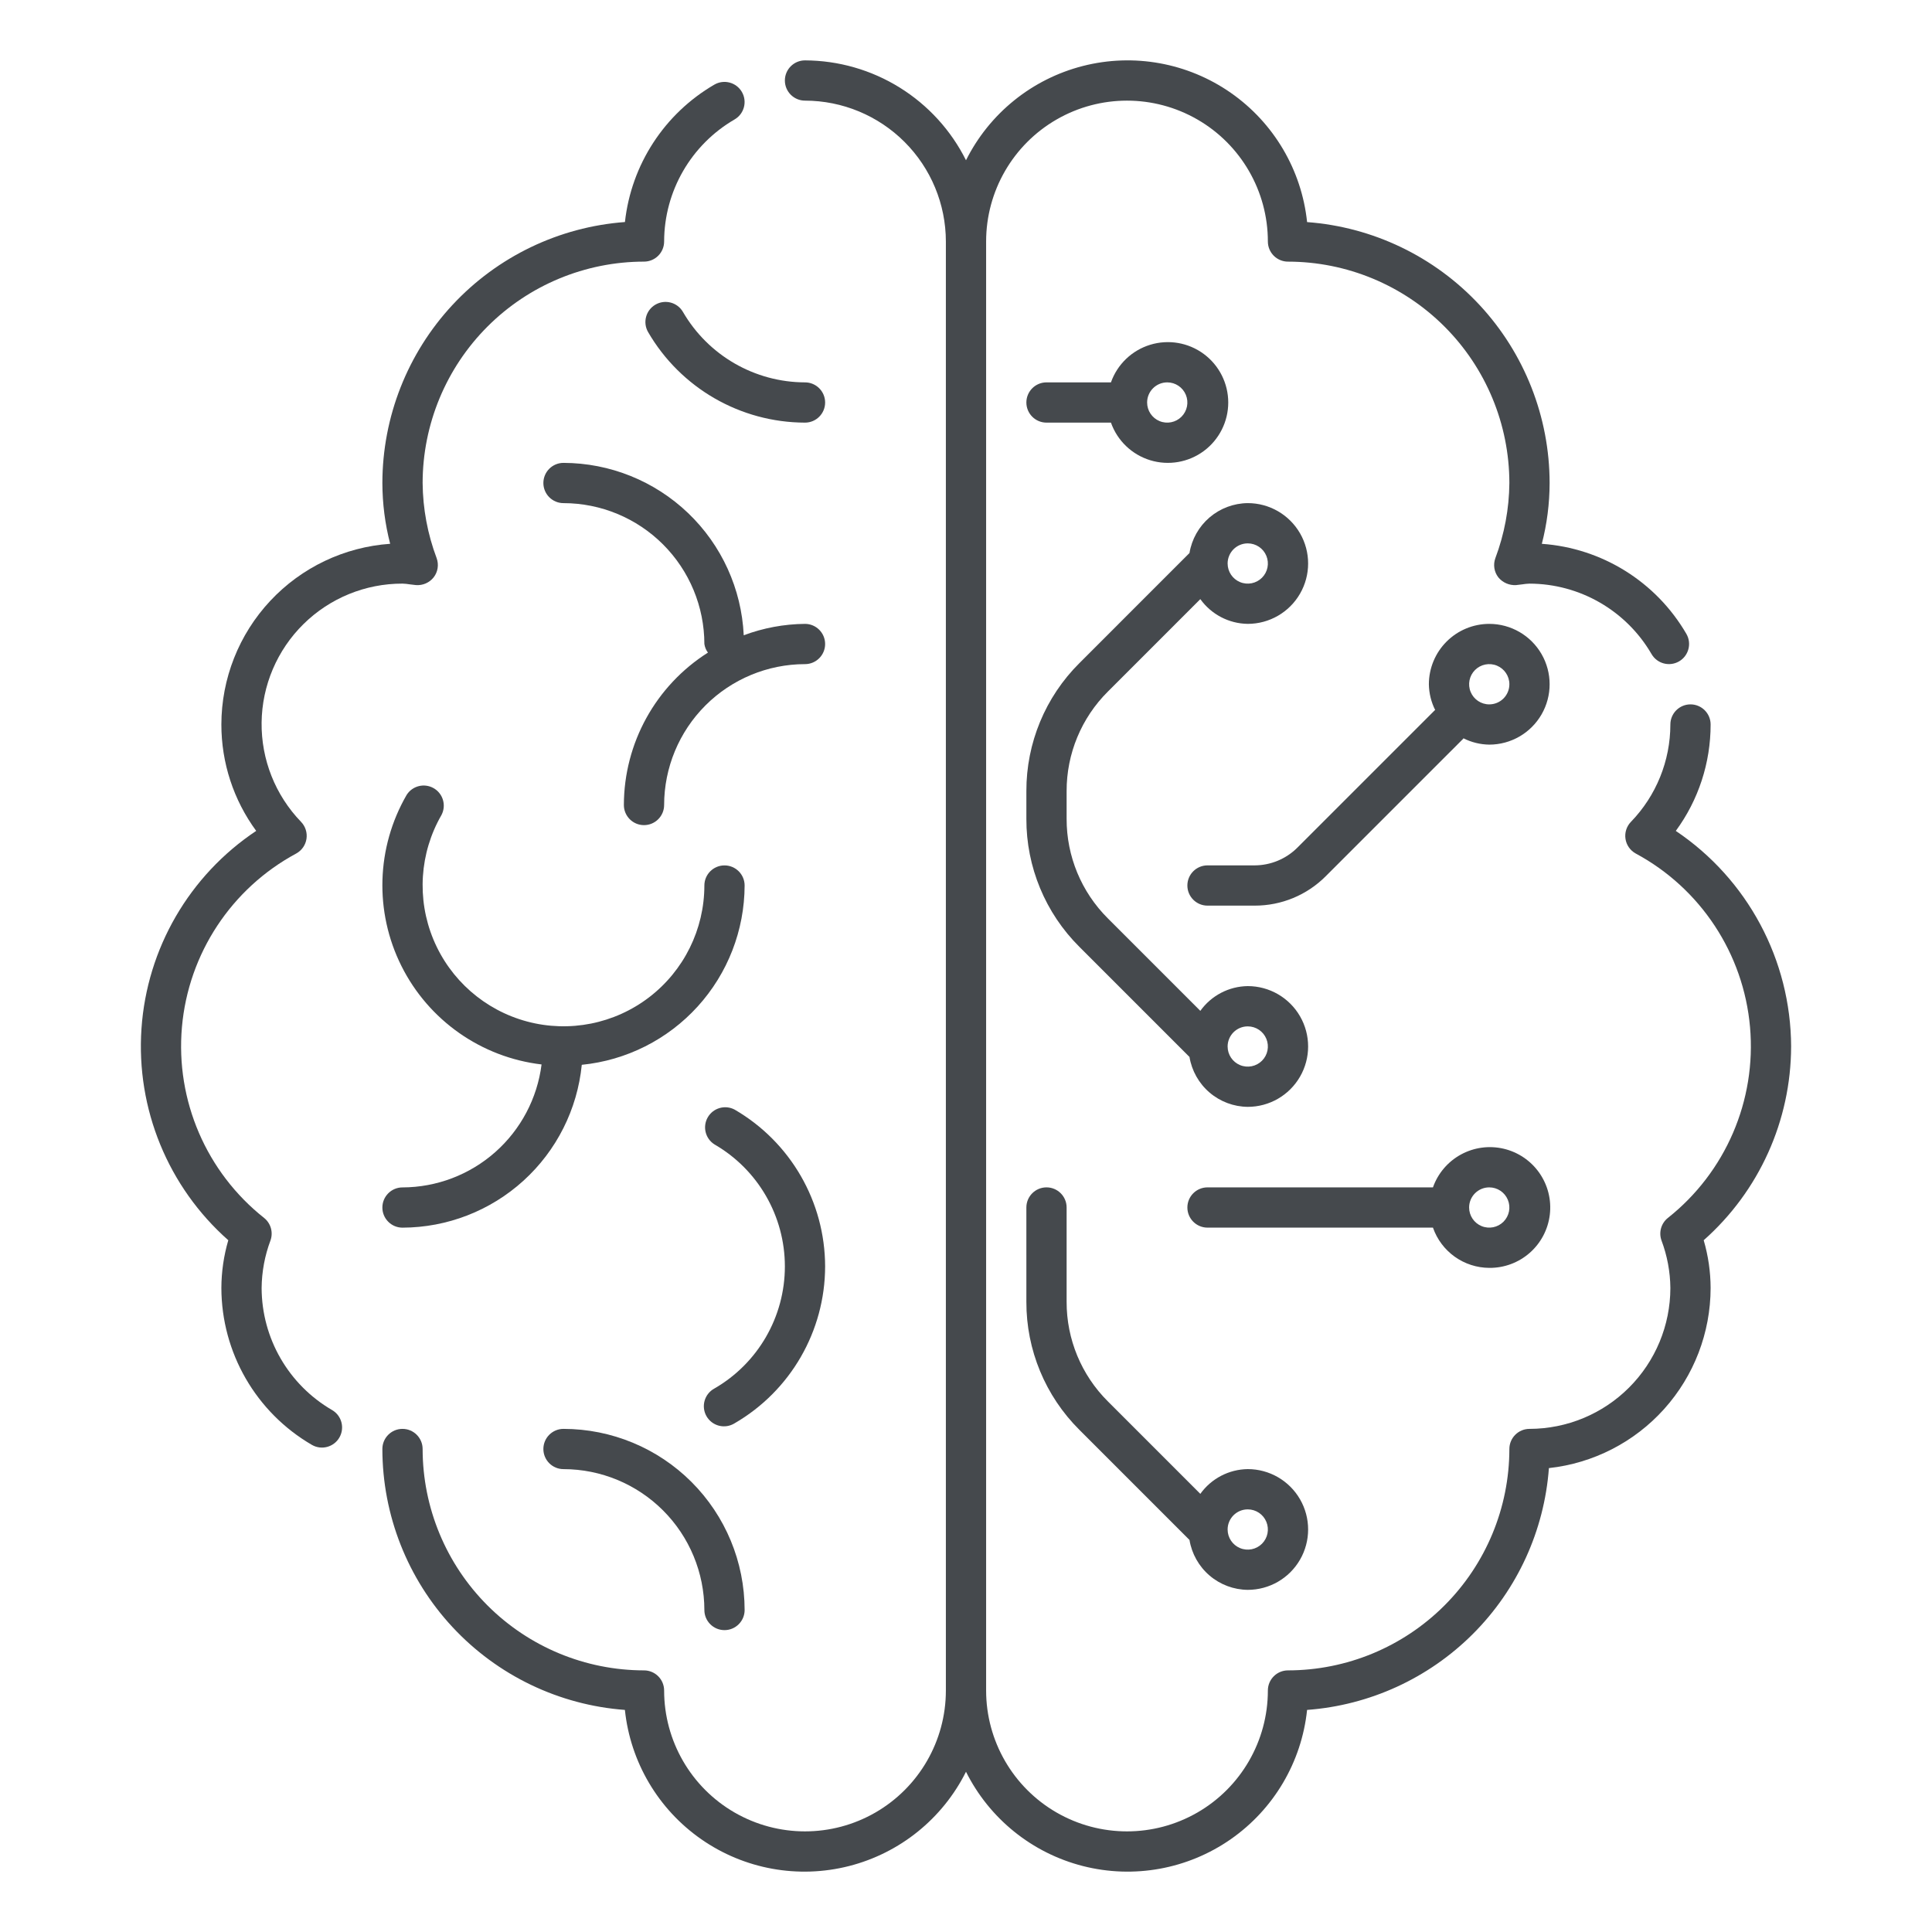<?xml version="1.0" encoding="UTF-8"?>
<svg width="1200pt" height="1200pt" version="1.1" viewBox="0 0 1200 1200" xmlns="http://www.w3.org/2000/svg">
 <g fill="#45494d">
  <path d="m162.5 800c0.094-10.094 1.953-20.09 5.5-29.539 1.793-5.008 0.227-10.598-3.91-13.941-35.902-28.41-55.105-72.98-51.086-118.59 4.019-45.609 30.719-86.133 71.035-107.83 3.402-1.879 5.738-5.231 6.32-9.07s-0.652-7.734-3.344-10.535c-15.992-16.543-24.809-38.734-24.531-61.742 0.277-23.008 9.629-44.977 26.016-61.129s38.488-25.184 61.5-25.129c1.488 0.047 2.977 0.195 4.445 0.441l3.879 0.465c4.25 0.34 8.391-1.465 11.035-4.812 2.613-3.383 3.312-7.867 1.855-11.891-5.625-14.934-8.578-30.742-8.715-46.703 0.035-36.457 14.535-71.406 40.312-97.188 25.781-25.777 60.73-40.277 97.188-40.312 3.316 0 6.496-1.316 8.84-3.66s3.66-5.523 3.66-8.84c0.07-31.25 16.727-60.109 43.75-75.805 5.973-3.465 8.004-11.117 4.539-17.09-3.465-5.973-11.117-8.008-17.09-4.539-31.008 18.023-51.621 49.695-55.539 85.348-40.922 3.047-79.184 21.438-107.12 51.492-27.938 30.059-43.488 69.559-43.539 110.59 0.023 12.742 1.645 25.434 4.836 37.77-28.43 1.977-55.055 14.652-74.512 35.48-19.453 20.824-30.289 48.25-30.324 76.75-0.02 23.773 7.559 46.93 21.629 66.09-41.535 27.672-67.863 73.062-71.258 122.86-3.394 49.793 16.527 98.336 53.926 131.39-2.816 9.637-4.266 19.625-4.297 29.664 0.09 40.156 21.484 77.25 56.199 97.434 5.973 3.469 13.625 1.434 17.09-4.539 3.465-5.973 1.434-13.625-4.539-17.09-27.023-15.695-43.68-44.555-43.75-75.805z"/>
  <path d="m1112.5 650c-0.188-53.754-27.02-103.92-71.629-133.91 14.07-19.16 21.648-42.316 21.629-66.09 0-6.902-5.598-12.5-12.5-12.5s-12.5 5.598-12.5 12.5c-0.016 22.586-8.812 44.281-24.535 60.5-2.691 2.801-3.926 6.695-3.344 10.535 0.582 3.84 2.918 7.191 6.32 9.07 40.316 21.695 67.016 62.219 71.035 107.83 4.016 45.605-15.184 90.176-51.086 118.59-4.137 3.344-5.703 8.934-3.91 13.941 3.551 9.449 5.422 19.445 5.519 29.539-0.027 23.199-9.258 45.438-25.66 61.84s-38.641 25.633-61.84 25.66c-6.902 0-12.5 5.598-12.5 12.5-0.035 36.457-14.535 71.406-40.312 97.188-25.781 25.777-60.73 40.277-97.188 40.312-6.902 0-12.5 5.598-12.5 12.5 0 31.262-16.676 60.148-43.75 75.777s-60.426 15.629-87.5 0-43.75-44.516-43.75-75.777v-900c0-31.262 16.676-60.148 43.75-75.777s60.426-15.629 87.5 0 43.75 44.516 43.75 75.777c0 3.316 1.316 6.496 3.66 8.84s5.523 3.66 8.84 3.66c36.457 0.035 71.406 14.535 97.188 40.312 25.777 25.781 40.277 60.73 40.312 97.188-0.137 15.961-3.09 31.77-8.715 46.703-1.457 4.023-0.758 8.508 1.855 11.891 2.695 3.277 6.797 5.066 11.035 4.812l3.879-0.465c1.469-0.246 2.957-0.395 4.445-0.441 31.25 0.07 60.109 16.727 75.805 43.75 3.465 5.973 11.117 8.004 17.09 4.539 5.973-3.465 8.008-11.117 4.539-17.09-18.812-32.359-52.43-53.305-89.77-55.93 3.191-12.336 4.812-25.027 4.836-37.77-0.047-41.031-15.594-80.527-43.527-110.58s-66.191-48.441-107.11-51.48c-3.398-32.398-20.715-61.715-47.445-80.332-26.73-18.613-60.234-24.688-91.797-16.637-31.566 8.051-58.07 29.426-72.621 58.566-9.289-18.586-23.559-34.227-41.215-45.18s-38.008-16.789-58.785-16.859c-6.902 0-12.5 5.598-12.5 12.5s5.598 12.5 12.5 12.5c23.199 0.027 45.438 9.258 61.84 25.66s25.633 38.641 25.66 61.84v900c0 31.262-16.676 60.148-43.75 75.777s-60.426 15.629-87.5 0-43.75-44.516-43.75-75.777c0-3.316-1.316-6.496-3.66-8.84s-5.523-3.66-8.84-3.66c-36.457-0.035-71.406-14.535-97.188-40.312-25.777-25.781-40.277-60.73-40.312-97.188 0-6.902-5.598-12.5-12.5-12.5s-12.5 5.598-12.5 12.5c0.047 41.031 15.594 80.527 43.527 110.58s66.191 48.441 107.11 51.48c3.398 32.398 20.715 61.715 47.445 80.332 26.73 18.613 60.234 24.688 91.797 16.637 31.566-8.051 58.07-29.426 72.621-58.566 14.551 29.141 41.055 50.516 72.621 58.566 31.562 8.051 65.066 1.977 91.797-16.637 26.73-18.617 44.047-47.934 47.445-80.332 38.879-2.883 75.43-19.633 103-47.199s44.316-64.117 47.199-103c27.578-3.008 53.074-16.09 71.605-36.73 18.535-20.641 28.801-47.391 28.836-75.133-0.031-10.039-1.48-20.027-4.297-29.664 34.449-30.52 54.211-74.312 54.297-120.34z"/>
  <path d="m637.5 508.57c-0.09 29.859 11.781 58.516 32.961 79.566l68.352 68.355-0.004-0.004c1.422 8.602 5.832 16.426 12.449 22.094 6.621 5.672 15.027 8.824 23.742 8.906 13.398 0 25.777-7.144 32.477-18.75 6.699-11.602 6.699-25.895 0-37.5-6.699-11.602-19.078-18.75-32.477-18.75-11.703 0.156-22.637 5.859-29.453 15.371l-57.41-57.41c-16.473-16.375-25.703-38.664-25.637-61.891v-17.129c-0.066-23.227 9.164-45.512 25.637-61.891l57.41-57.41c6.816 9.512 17.75 15.219 29.453 15.371 13.398 0 25.777-7.148 32.477-18.75 6.699-11.602 6.699-25.898 0-37.5-6.699-11.602-19.078-18.75-32.477-18.75-8.715 0.082-17.121 3.238-23.742 8.906-6.617 5.672-11.027 13.496-12.449 22.094l-68.352 68.355h0.004c-21.184 21.051-33.051 49.711-32.961 79.574zm137.5 128.93c5.055 0 9.613 3.047 11.547 7.715 1.938 4.672 0.867 10.051-2.707 13.625-3.574 3.574-8.953 4.644-13.625 2.707-4.668-1.934-7.715-6.492-7.715-11.547 0-6.902 5.598-12.5 12.5-12.5zm0-300c5.055 0 9.613 3.047 11.547 7.715 1.938 4.672 0.867 10.051-2.707 13.625-3.574 3.574-8.953 4.644-13.625 2.707-4.668-1.934-7.715-6.492-7.715-11.547 0-6.902 5.598-12.5 12.5-12.5z"/>
  <path d="m925 387.5c-9.941 0.012-19.473 3.965-26.504 10.996s-10.984 16.562-10.996 26.504c0.078 5.578 1.426 11.066 3.941 16.047l-0.281 0.113-85.352 85.34c-7.043 7.008-16.562 10.961-26.5 11h-29.309c-6.902 0-12.5 5.598-12.5 12.5s5.598 12.5 12.5 12.5h29.297c16.582 0.047 32.496-6.547 44.188-18.309l85.355-85.352 0.113-0.281c4.981 2.516 10.469 3.863 16.047 3.941 13.398 0 25.777-7.148 32.477-18.75 6.699-11.602 6.699-25.898 0-37.5-6.699-11.602-19.078-18.75-32.477-18.75zm0 50c-5.055 0-9.613-3.047-11.547-7.715-1.938-4.672-0.867-10.051 2.707-13.625 3.574-3.574 8.953-4.644 13.625-2.707 4.668 1.934 7.715 6.492 7.715 11.547 0 3.316-1.316 6.496-3.66 8.84s-5.523 3.66-8.84 3.66z"/>
  <path d="m500 237.5c-31.25-0.07-60.109-16.727-75.805-43.75-3.465-5.973-11.117-8.004-17.09-4.539-5.973 3.465-8.008 11.117-4.539 17.09 20.184 34.715 57.277 56.109 97.434 56.199 6.902 0 12.5-5.598 12.5-12.5s-5.598-12.5-12.5-12.5z"/>
  <path d="m925 787.5c9.234 0.094 18.176-3.219 25.117-9.309 6.941-6.09 11.391-14.527 12.496-23.695 1.109-9.168-1.207-18.422-6.5-25.988-5.289-7.566-13.188-12.914-22.18-15.02-8.988-2.106-18.441-0.816-26.543 3.613-8.102 4.43-14.281 11.691-17.359 20.398h-140.03c-6.902 0-12.5 5.598-12.5 12.5s5.598 12.5 12.5 12.5h140.03c2.527 7.269 7.25 13.578 13.512 18.055 6.262 4.477 13.758 6.902 21.457 6.945zm0-50c5.055 0 9.613 3.047 11.547 7.715 1.938 4.672 0.867 10.051-2.707 13.625-3.574 3.574-8.953 4.644-13.625 2.707-4.668-1.934-7.715-6.492-7.715-11.547 0-6.902 5.598-12.5 12.5-12.5z"/>
  <path d="m637.5 808.57c-0.09 29.859 11.781 58.516 32.961 79.566l68.352 68.355-0.004-0.004c1.422 8.602 5.832 16.426 12.449 22.094 6.621 5.672 15.027 8.824 23.742 8.906 13.398 0 25.777-7.144 32.477-18.75 6.699-11.602 6.699-25.895 0-37.5-6.699-11.602-19.078-18.75-32.477-18.75-11.703 0.156-22.637 5.859-29.453 15.371l-57.41-57.41c-16.473-16.375-25.703-38.664-25.637-61.891v-58.559c0-6.902-5.598-12.5-12.5-12.5s-12.5 5.598-12.5 12.5zm137.5 128.93c5.055 0 9.613 3.047 11.547 7.715 1.938 4.672 0.867 10.051-2.707 13.625-3.574 3.574-8.953 4.644-13.625 2.707-4.668-1.934-7.715-6.492-7.715-11.547 0-6.902 5.598-12.5 12.5-12.5z"/>
  <path d="m690.03 262.5c3.961 11.211 13.008 19.879 24.379 23.359s23.715 1.359 33.277-5.711c9.559-7.07 15.199-18.258 15.199-30.148s-5.641-23.078-15.199-30.148c-9.562-7.07-21.906-9.191-33.277-5.711s-20.418 12.148-24.379 23.359h-40.031c-6.902 0-12.5 5.598-12.5 12.5s5.598 12.5 12.5 12.5zm34.969-25c5.055 0 9.613 3.047 11.547 7.715 1.938 4.672 0.867 10.051-2.707 13.625-3.574 3.574-8.953 4.644-13.625 2.707-4.668-1.934-7.715-6.492-7.715-11.547 0-6.902 5.598-12.5 12.5-12.5z"/>
  <path d="m250 737.52c-6.902 0-12.5 5.598-12.5 12.5 0 6.906 5.598 12.5 12.5 12.5 27.789-0.086 54.559-10.477 75.125-29.16 20.57-18.688 33.48-44.336 36.23-71.988 27.652-2.75 53.301-15.656 71.984-36.227 18.684-20.566 29.074-47.336 29.16-75.125 0-6.902-5.598-12.5-12.5-12.5s-12.5 5.598-12.5 12.5c-0.023 27.191-12.688 52.828-34.266 69.371-21.582 16.543-49.625 22.113-75.891 15.074-26.262-7.043-47.762-25.891-58.176-51.012-10.41-25.117-8.555-53.648 5.027-77.207 3.141-5.941 1.02-13.301-4.797-16.664-5.82-3.363-13.254-1.523-16.832 4.164-18.883 32.633-20.086 72.574-3.207 106.29 16.875 33.715 49.574 56.68 87.016 61.113-2.664 21.051-12.898 40.41-28.793 54.469-15.895 14.055-36.363 21.84-57.582 21.906z"/>
  <path d="m500 387.5c-13 0.117-25.879 2.516-38.051 7.078-1.355-28.801-13.73-55.984-34.57-75.914-20.84-19.934-48.543-31.09-77.379-31.164-6.902 0-12.5 5.598-12.5 12.5s5.598 12.5 12.5 12.5c23.199 0.027 45.438 9.258 61.84 25.66s25.633 38.641 25.66 61.84c0.277 1.941 1.039 3.777 2.215 5.344-32.449 20.543-52.148 56.25-52.215 94.656 0 6.902 5.598 12.5 12.5 12.5s12.5-5.598 12.5-12.5c0.027-23.199 9.258-45.438 25.66-61.84s38.641-25.633 61.84-25.66c6.902 0 12.5-5.598 12.5-12.5s-5.598-12.5-12.5-12.5z"/>
  <path d="m512.5 786.62c-0.066-40.172-21.48-77.277-56.227-97.438-5.938-3.137-13.301-1.02-16.66 4.797-3.363 5.82-1.523 13.254 4.16 16.836 27.062 15.645 43.727 44.531 43.727 75.793 0 31.258-16.664 60.145-43.727 75.789-2.984 1.598-5.195 4.34-6.125 7.594-0.93 3.258-0.496 6.754 1.195 9.684 1.695 2.934 4.508 5.051 7.793 5.875 3.285 0.82 6.762 0.273 9.637-1.516 34.746-20.148 56.16-57.25 56.227-97.414z"/>
  <path d="m350 912.5c23.199 0.027 45.438 9.258 61.84 25.66s25.633 38.641 25.66 61.84c0 6.902 5.598 12.5 12.5 12.5s12.5-5.598 12.5-12.5c-0.031-29.828-11.895-58.422-32.988-79.512-21.09-21.094-49.684-32.957-79.512-32.988-6.902 0-12.5 5.598-12.5 12.5s5.598 12.5 12.5 12.5z"/>
 </g>
</svg>
